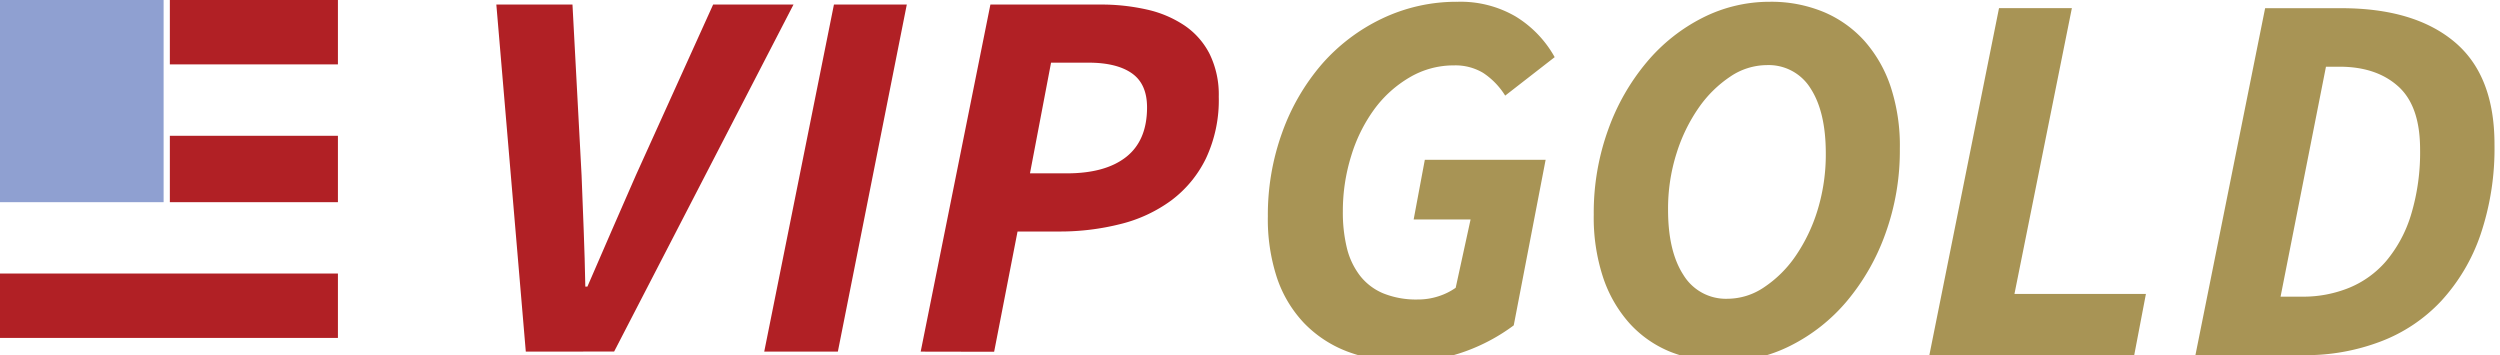 <svg id="Layer_1" data-name="Layer 1" xmlns="http://www.w3.org/2000/svg" viewBox="0 0 549.02 78"><defs><style>.cls-1{fill:#8fa0d1;}.cls-2{fill:#b12025;}.cls-3{fill:#a89455;}</style></defs><title>th-vipgold</title><rect class="cls-1" width="35.93" height="44.4"/><rect class="cls-2" x="37.3" width="36.91" height="14.14"/><rect class="cls-2" x="37.3" y="29.82" width="36.91" height="14.58"/><rect class="cls-2" y="60.07" width="74.21" height="14.14"/><path class="cls-3" d="M308.58,79.4A34.87,34.87,0,0,1,296,77.24,26,26,0,0,1,286.43,71a26.86,26.86,0,0,1-6-10,41.19,41.19,0,0,1-2-13.5,53.1,53.1,0,0,1,3.15-18.41,47.44,47.44,0,0,1,8.71-15,40.94,40.94,0,0,1,13.2-10A38,38,0,0,1,320.15.39a24,24,0,0,1,12.68,3.22,24.29,24.29,0,0,1,8.59,8.94L330.55,21a16.24,16.24,0,0,0-4.85-5,11.83,11.83,0,0,0-6.37-1.64,19,19,0,0,0-9.76,2.63A25.69,25.69,0,0,0,301.8,24a34.18,34.18,0,0,0-5.08,10.28,40.79,40.79,0,0,0-1.82,12.16,33.11,33.11,0,0,0,.88,8,16.39,16.39,0,0,0,2.86,6.07,12.62,12.62,0,0,0,5.15,3.92,19.23,19.23,0,0,0,7.59,1.34,14.41,14.41,0,0,0,4.5-.7,13.89,13.89,0,0,0,3.8-1.87l3.27-15h-12.5L312.9,35.1h26.53l-7,36.35a40.9,40.9,0,0,1-10.52,5.67A37.63,37.63,0,0,1,308.58,79.4Z"/><path class="cls-3" d="M378.58,79.4a30.82,30.82,0,0,1-11.8-2.16,24.5,24.5,0,0,1-9-6.32A28.73,28.73,0,0,1,352,60.76,42,42,0,0,1,350,47.14a53.52,53.52,0,0,1,3.16-18.64,48.22,48.22,0,0,1,8.47-14.84A38.87,38.87,0,0,1,373.91,3.9,32.46,32.46,0,0,1,388.64.39a30.08,30.08,0,0,1,11.8,2.22,25.19,25.19,0,0,1,9,6.37,28.94,28.94,0,0,1,5.78,10.11,41.5,41.5,0,0,1,2,13.56,53.52,53.52,0,0,1-3.16,18.64,48.31,48.31,0,0,1-8.47,14.84,39.09,39.09,0,0,1-12.33,9.76A32.46,32.46,0,0,1,378.58,79.4Zm.82-13.79a14.35,14.35,0,0,0,8-2.52,25.54,25.54,0,0,0,6.9-6.83,36.76,36.76,0,0,0,4.85-10.11,41.73,41.73,0,0,0,1.81-12.45q0-9.12-3.33-14.26a10.8,10.8,0,0,0-9.65-5.14A14.41,14.41,0,0,0,380,16.81a26.07,26.07,0,0,0-6.9,6.78,36.61,36.61,0,0,0-4.91,10.05,40.18,40.18,0,0,0-1.87,12.45q0,9.12,3.39,14.32A10.91,10.91,0,0,0,379.4,65.61Z"/><path class="cls-3" d="M423.7,78,439,1.79h16L442.39,64.55h28.87L468.69,78Z"/><path class="cls-3" d="M482.13,78l15.31-76.2h16.72q16,0,24.83,7.37t8.82,22.55a58.89,58.89,0,0,1-3.09,19.87,41.19,41.19,0,0,1-8.65,14.55A35.35,35.35,0,0,1,522.8,75,46.23,46.23,0,0,1,506,78Zm18.7-12.85h4.79a26.77,26.77,0,0,0,10.23-1.93,21.41,21.41,0,0,0,8.18-5.9,28.8,28.8,0,0,0,5.44-10.11,47.12,47.12,0,0,0,2-14.43q0-9.48-4.79-13.8T513.8,14.65h-3Z"/><path class="cls-2" d="M115.47,77.22,109,1h16.72l2,37.52q.24,6.08.47,12.15c.16,4.05.27,8.15.35,12.27H129l5.32-12.27q2.63-6.07,5.31-12.15L156.61,1h17.65l-39.39,76.2Z"/><path class="cls-2" d="M167.83,77.22,183.14,1h16L184,77.22Z"/><path class="cls-2" d="M202.19,77.22,217.5,1h24.08a45.35,45.35,0,0,1,10.34,1.11,24.3,24.3,0,0,1,8.24,3.51,16.66,16.66,0,0,1,5.49,6.25,20.28,20.28,0,0,1,2,9.35,30.06,30.06,0,0,1-2.81,13.56A25.34,25.34,0,0,1,257.24,44a31.66,31.66,0,0,1-11.17,5.2,54.06,54.06,0,0,1-13.61,1.64h-9l-5.14,26.41Zm24-39.15h8.06q8.53,0,13.09-3.62t4.56-10.87q0-5.14-3.33-7.48T239,13.76h-8.18Z"/></svg>
